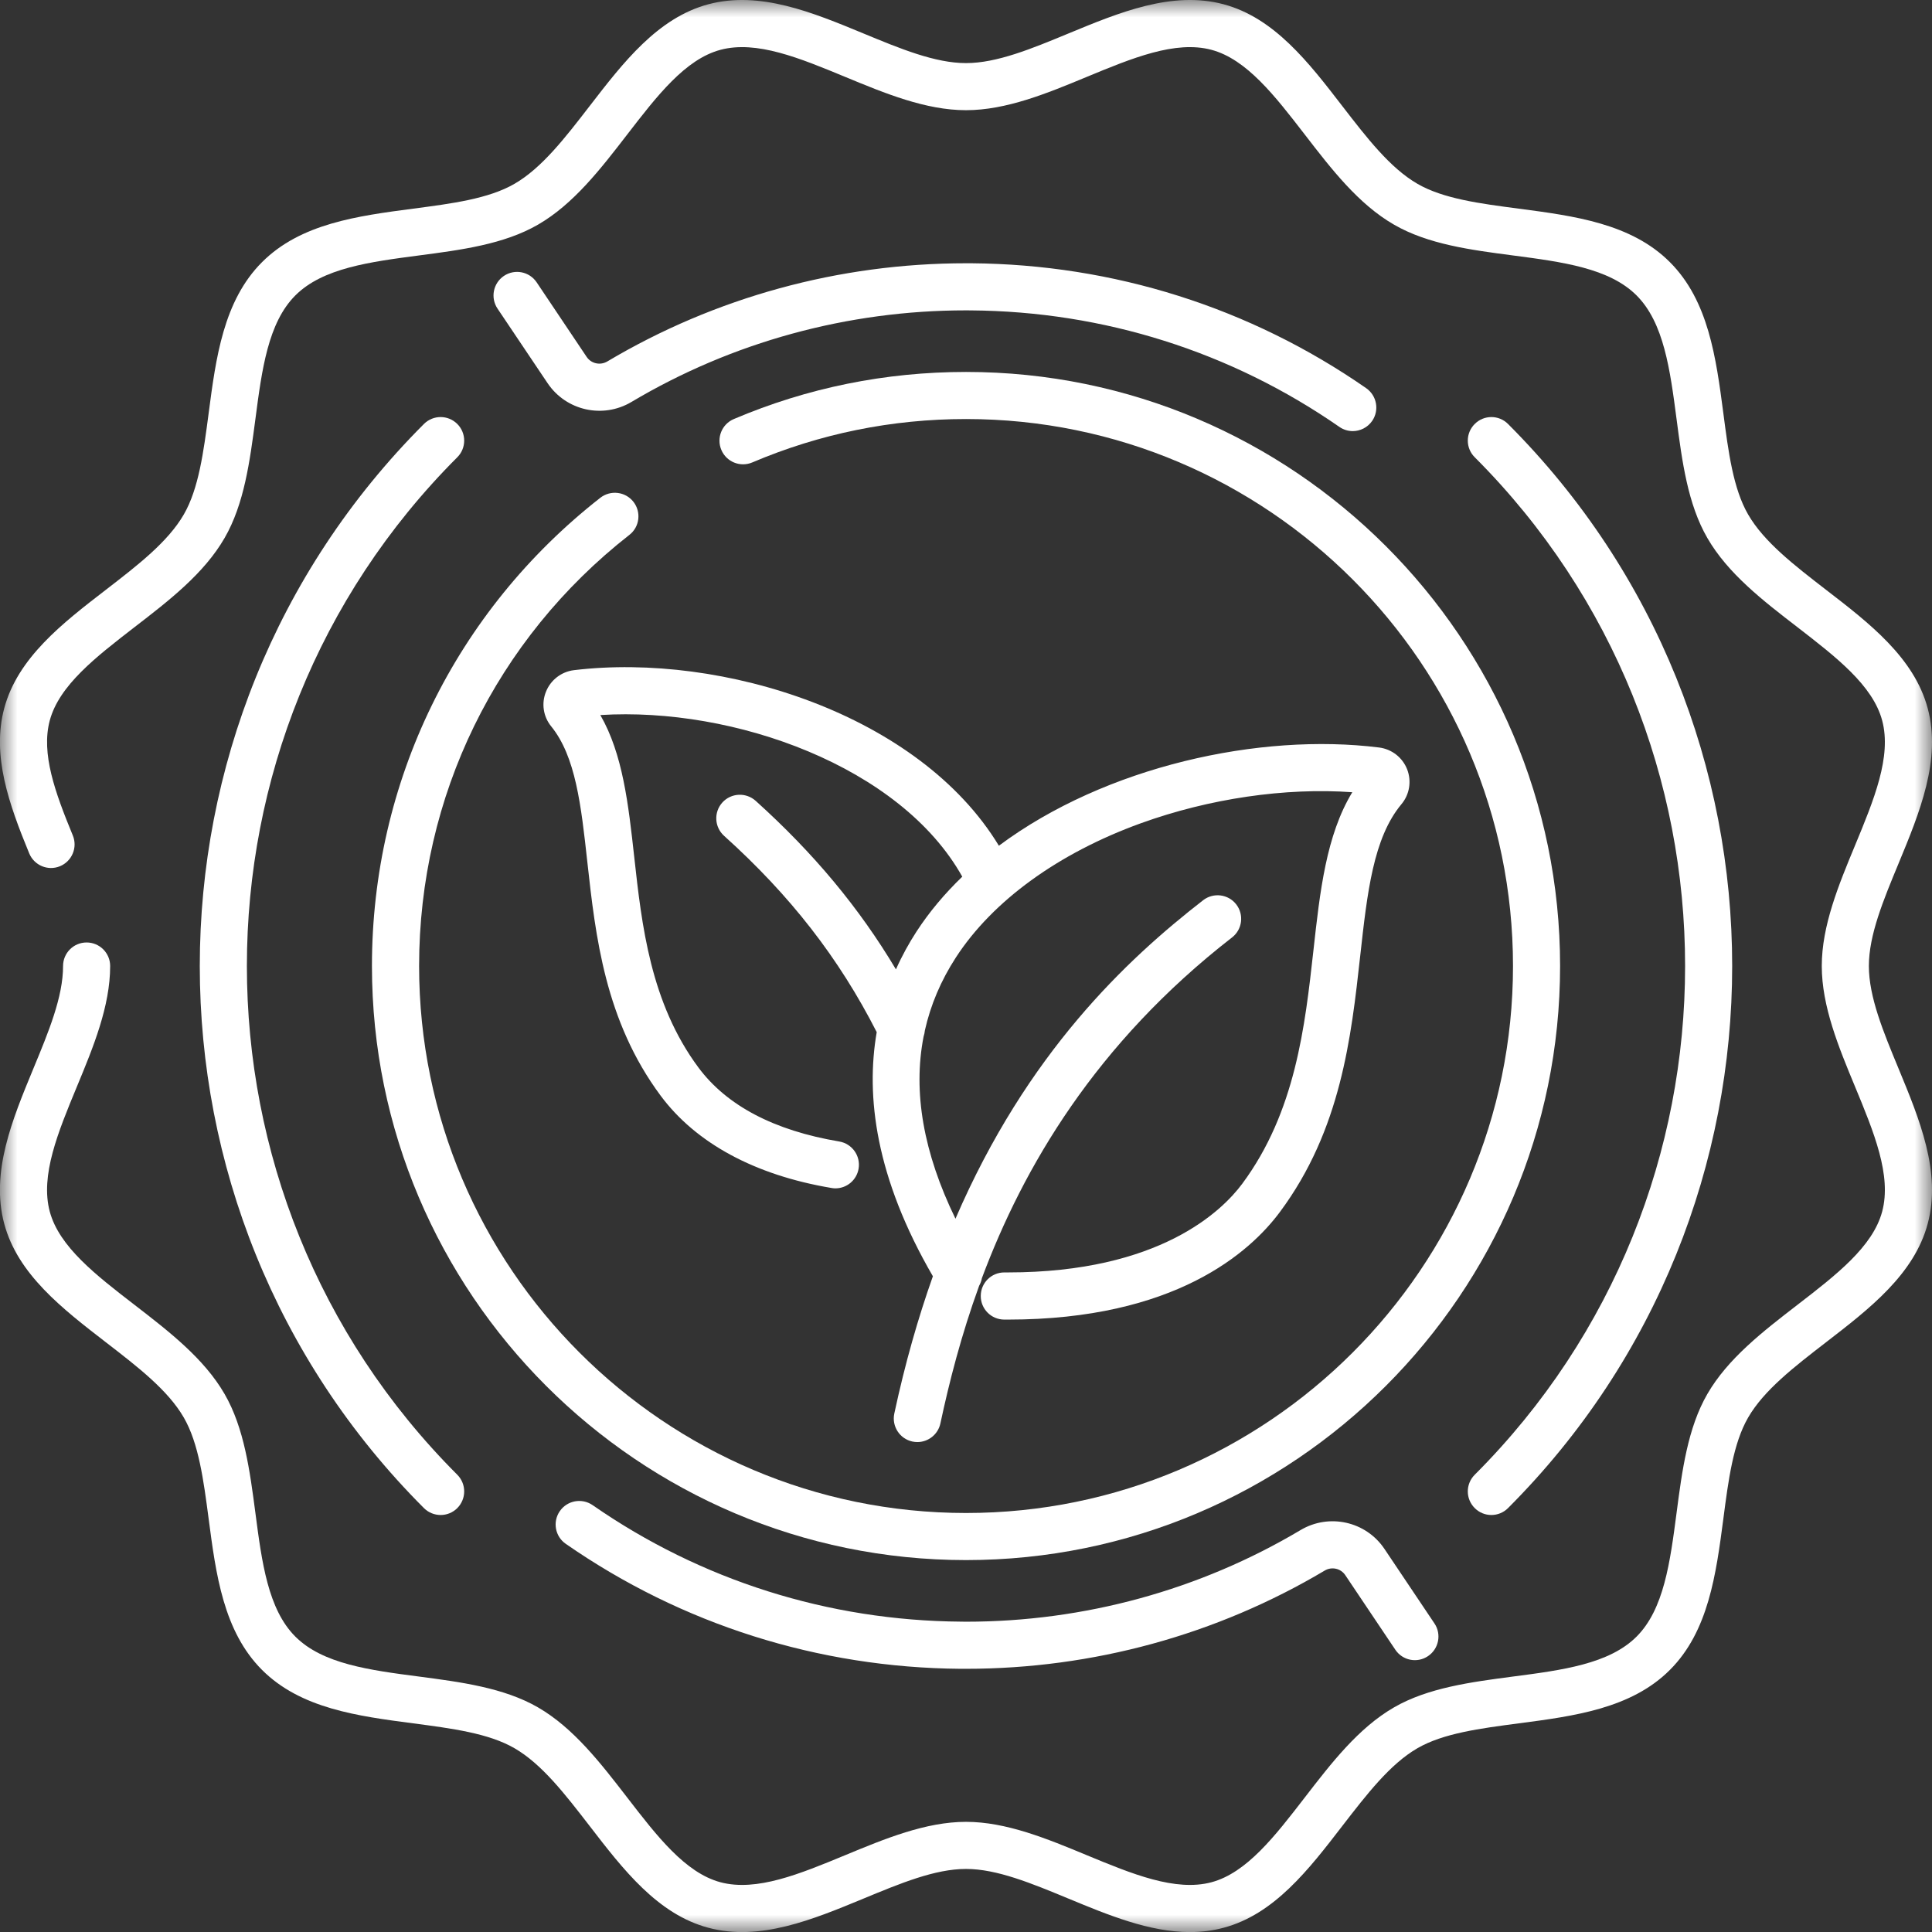 <?xml version="1.0" encoding="UTF-8"?> <svg xmlns="http://www.w3.org/2000/svg" width="56" height="56" viewBox="0 0 56 56" fill="none"><rect x="0" y="0" width="56" height="56" fill="#333333" stroke="none"/><path d="M36.006 34.313C35.429 35.089 33.619 36.882 29.215 36.882C29.181 36.882 29.148 36.882 29.115 36.882H29.11C28.735 36.882 28.429 37.185 28.428 37.562C28.425 37.939 28.729 38.246 29.106 38.249C29.143 38.249 29.18 38.249 29.218 38.249C34.057 38.249 36.233 36.297 37.101 35.127C38.869 32.748 39.165 30.067 39.427 27.703C39.63 25.871 39.805 24.288 40.622 23.309C40.858 23.028 40.92 22.639 40.786 22.297C40.651 21.955 40.341 21.714 39.976 21.667C36.516 21.233 32.044 22.21 28.953 24.514C26.648 20.711 20.945 18.907 16.637 19.425C16.274 19.469 15.962 19.708 15.826 20.048C15.688 20.386 15.746 20.77 15.976 21.053C16.687 21.929 16.844 23.344 17.024 24.984C17.263 27.14 17.534 29.584 19.149 31.759C20.172 33.136 21.883 34.062 24.1 34.434C24.138 34.442 24.177 34.445 24.215 34.445C24.542 34.445 24.831 34.209 24.887 33.874C24.949 33.502 24.699 33.151 24.327 33.087C22.439 32.77 21.066 32.048 20.246 30.945C18.851 29.067 18.602 26.818 18.383 24.834C18.214 23.309 18.053 21.858 17.401 20.726C21.276 20.484 26.106 22.218 27.892 25.411C27.387 25.898 26.937 26.429 26.562 27.007C26.35 27.334 26.147 27.699 25.969 28.098C24.903 26.31 23.587 24.73 21.903 23.212C21.621 22.96 21.19 22.982 20.937 23.262C20.685 23.542 20.707 23.973 20.987 24.226C22.911 25.959 24.319 27.773 25.412 29.917C25.09 31.774 25.379 34.133 27.04 36.993C26.612 38.199 26.233 39.521 25.922 40.972C25.843 41.342 26.079 41.705 26.447 41.784C26.495 41.794 26.544 41.799 26.591 41.799C26.905 41.799 27.19 41.579 27.258 41.258C27.512 40.071 27.857 38.712 28.381 37.268C28.42 37.2 28.447 37.124 28.461 37.047C29.658 33.845 31.749 30.25 35.712 27.172C36.01 26.941 36.063 26.511 35.833 26.214C35.602 25.916 35.172 25.862 34.874 26.093C32.654 27.817 29.771 30.516 27.695 35.325C26.766 33.417 26.457 31.651 26.771 30.044C26.79 29.987 26.802 29.928 26.808 29.867C26.974 29.127 27.273 28.421 27.707 27.752C28.773 26.11 30.675 24.73 33.064 23.864C35.055 23.144 37.254 22.825 39.197 22.963C38.439 24.211 38.259 25.841 38.07 27.552C37.826 29.745 37.551 32.231 36.006 34.313Z" fill="white"></path><mask id="mask0_182_1050" style="mask-type:luminance" maskUnits="userSpaceOnUse" x="0" y="0" width="56" height="56"><path d="M0 0H56V56H0V0Z" fill="white"></path></mask><g mask="url(#mask0_182_1050)"><path d="M54.17 28C54.17 27.104 54.588 26.096 55.03 25.03C55.641 23.553 56.274 22.026 55.876 20.532C55.484 19.065 54.185 18.063 52.929 17.096C52.005 16.382 51.13 15.708 50.67 14.912C50.237 14.164 50.098 13.101 49.952 11.977C49.741 10.374 49.523 8.718 48.402 7.598C47.282 6.476 45.625 6.259 44.023 6.048C42.899 5.901 41.836 5.762 41.087 5.329C40.291 4.869 39.618 3.995 38.904 3.07C37.937 1.814 36.935 0.516 35.467 0.124C33.975 -0.274 32.447 0.359 30.97 0.97C29.903 1.412 28.895 1.829 28 1.829C27.104 1.829 26.095 1.412 25.028 0.97C23.551 0.359 22.024 -0.274 20.531 0.124C19.063 0.516 18.063 1.814 17.094 3.07C16.38 3.995 15.707 4.869 14.911 5.329C14.162 5.762 13.099 5.901 11.975 6.048C10.374 6.259 8.717 6.476 7.596 7.598C6.475 8.718 6.258 10.374 6.048 11.977C5.9 13.101 5.76 14.164 5.328 14.912C4.868 15.708 3.993 16.382 3.068 17.096C1.813 18.063 0.514 19.065 0.122 20.532C-0.242 21.899 0.257 23.302 0.847 24.736C0.991 25.084 1.389 25.252 1.738 25.108C2.086 24.965 2.254 24.565 2.111 24.217C1.593 22.96 1.188 21.841 1.442 20.885C1.716 19.864 2.778 19.045 3.902 18.176C4.892 17.414 5.915 16.625 6.509 15.595C7.08 14.61 7.243 13.361 7.402 12.155C7.59 10.715 7.768 9.356 8.561 8.563C9.354 7.77 10.715 7.592 12.154 7.403C13.361 7.245 14.61 7.082 15.595 6.511C16.624 5.917 17.412 4.894 18.176 3.904C19.043 2.78 19.862 1.716 20.883 1.444C21.929 1.165 23.18 1.683 24.506 2.232C25.65 2.706 26.832 3.194 28 3.194C29.166 3.194 30.35 2.706 31.492 2.232C32.818 1.683 34.069 1.165 35.115 1.444C36.136 1.718 36.955 2.78 37.823 3.904C38.586 4.894 39.374 5.917 40.405 6.511C41.39 7.082 42.638 7.245 43.844 7.403C45.285 7.592 46.644 7.77 47.437 8.563C48.23 9.356 48.408 10.715 48.597 12.155C48.755 13.361 48.918 14.61 49.489 15.595C50.083 16.625 51.106 17.414 52.096 18.176C53.22 19.045 54.284 19.864 54.556 20.885C54.835 21.931 54.317 23.182 53.768 24.508C53.294 25.65 52.805 26.833 52.805 28C52.805 29.168 53.294 30.352 53.768 31.494C54.317 32.819 54.835 34.071 54.556 35.117C54.284 36.138 53.22 36.957 52.096 37.824C51.106 38.588 50.083 39.376 49.489 40.405C48.918 41.39 48.755 42.639 48.597 43.846C48.408 45.287 48.23 46.645 47.437 47.438C46.644 48.231 45.285 48.41 43.844 48.597C42.638 48.756 41.39 48.92 40.405 49.49C39.374 50.085 38.586 51.108 37.823 52.097C36.955 53.222 36.136 54.284 35.115 54.558C34.069 54.836 32.818 54.319 31.492 53.77C30.35 53.296 29.166 52.807 28 52.807C26.832 52.807 25.65 53.296 24.506 53.77C23.18 54.319 21.929 54.836 20.883 54.558C19.862 54.284 19.043 53.222 18.176 52.097C17.412 51.108 16.624 50.085 15.595 49.49C14.61 48.92 13.361 48.756 12.154 48.597C10.715 48.41 9.354 48.231 8.561 47.438C7.768 46.645 7.59 45.287 7.402 43.846C7.243 42.639 7.08 41.39 6.509 40.405C5.915 39.376 4.892 38.588 3.902 37.824C2.778 36.957 1.716 36.138 1.442 35.117C1.163 34.071 1.681 32.819 2.23 31.494C2.704 30.352 3.193 29.168 3.193 28C3.193 27.623 2.887 27.318 2.51 27.318C2.133 27.318 1.828 27.623 1.828 28C1.828 28.897 1.41 29.905 0.968 30.972C0.357 32.449 -0.276 33.976 0.122 35.469C0.514 36.937 1.813 37.937 3.068 38.906C3.993 39.62 4.868 40.293 5.328 41.089C5.76 41.838 5.9 42.9 6.048 44.025C6.258 45.627 6.475 47.284 7.596 48.404C8.717 49.525 10.374 49.742 11.977 49.952C13.099 50.1 14.162 50.239 14.911 50.672C15.707 51.132 16.38 52.007 17.094 52.931C18.061 54.187 19.063 55.486 20.531 55.877C22.024 56.276 23.551 55.643 25.028 55.032C26.095 54.59 27.102 54.172 28 54.172C28.895 54.172 29.903 54.59 30.97 55.032C32.126 55.51 33.312 56.002 34.49 56.002C34.817 56.002 35.142 55.964 35.467 55.877C36.935 55.486 37.937 54.187 38.904 52.931C39.618 52.007 40.291 51.132 41.087 50.672C41.836 50.239 42.899 50.1 44.023 49.952C45.625 49.742 47.282 49.525 48.402 48.404C49.523 47.284 49.741 45.627 49.952 44.025C50.098 42.9 50.237 41.838 50.67 41.089C51.13 40.293 52.005 39.62 52.929 38.906C54.185 37.937 55.484 36.937 55.876 35.469C56.274 33.976 55.641 32.449 55.03 30.972C54.588 29.905 54.17 28.897 54.17 28Z" fill="white"></path></g><path d="M28.001 45.22C37.495 45.22 45.22 37.495 45.22 28C45.22 18.506 37.495 10.781 28.001 10.781C25.666 10.781 23.401 11.24 21.271 12.146C20.923 12.293 20.761 12.694 20.909 13.042C21.056 13.389 21.457 13.551 21.805 13.404C23.766 12.57 25.851 12.146 28.001 12.146C36.743 12.146 43.855 19.258 43.855 28C43.855 36.742 36.743 43.855 28.001 43.855C19.26 43.855 12.148 36.742 12.148 28C12.148 23.088 14.369 18.534 18.243 15.504C18.541 15.273 18.592 14.843 18.361 14.546C18.128 14.248 17.698 14.197 17.401 14.428C13.195 17.72 10.781 22.666 10.781 28C10.781 37.495 18.506 45.22 28.001 45.22Z" fill="white"></path><path d="M12.288 12.289C3.625 20.953 3.625 35.048 12.288 43.713C12.421 43.846 12.597 43.913 12.773 43.913C12.947 43.913 13.122 43.846 13.255 43.713C13.521 43.445 13.521 43.014 13.255 42.746C5.123 34.616 5.123 21.386 13.255 13.254C13.521 12.988 13.521 12.555 13.255 12.289C12.987 12.022 12.556 12.022 12.288 12.289Z" fill="white"></path><path d="M42.746 42.746C42.478 43.014 42.478 43.445 42.746 43.713C42.879 43.846 43.053 43.913 43.228 43.913C43.403 43.913 43.578 43.846 43.711 43.713C52.374 35.048 52.374 20.953 43.711 12.289C43.445 12.022 43.012 12.022 42.746 12.289C42.478 12.555 42.478 12.988 42.746 13.254C50.876 21.386 50.876 34.616 42.746 42.746Z" fill="white"></path><path d="M18.301 11.652C21.22 9.914 24.573 8.996 27.997 8.996C28.046 8.996 28.094 8.996 28.146 8.997C31.989 9.026 35.681 10.193 38.821 12.373C38.939 12.455 39.075 12.496 39.21 12.496C39.425 12.496 39.638 12.393 39.772 12.202C39.986 11.892 39.909 11.467 39.599 11.251C36.234 8.914 32.277 7.663 28.158 7.631C28.105 7.631 28.05 7.631 27.997 7.631C24.328 7.631 20.733 8.615 17.603 10.477C17.399 10.598 17.136 10.541 17.004 10.344L15.555 8.183C15.344 7.87 14.921 7.787 14.607 7.997C14.294 8.208 14.211 8.631 14.42 8.944L15.871 11.105C16.407 11.904 17.473 12.143 18.301 11.652Z" fill="white"></path><path d="M37.697 44.35C34.779 46.087 31.425 47.006 28.001 47.006C27.953 47.006 27.904 47.006 27.854 47.004C24.009 46.975 20.317 45.807 17.179 43.628C16.868 43.413 16.443 43.49 16.228 43.799C16.012 44.109 16.089 44.535 16.399 44.749C19.765 47.087 23.722 48.339 27.84 48.371C27.895 48.371 27.948 48.371 28.001 48.371C31.672 48.371 35.266 47.387 38.397 45.524C38.601 45.402 38.863 45.461 38.994 45.657L40.444 47.818C40.654 48.132 41.078 48.215 41.391 48.004C41.704 47.794 41.789 47.37 41.579 47.057L40.129 44.896C39.593 44.097 38.525 43.858 37.697 44.35Z" fill="white"></path></svg> 